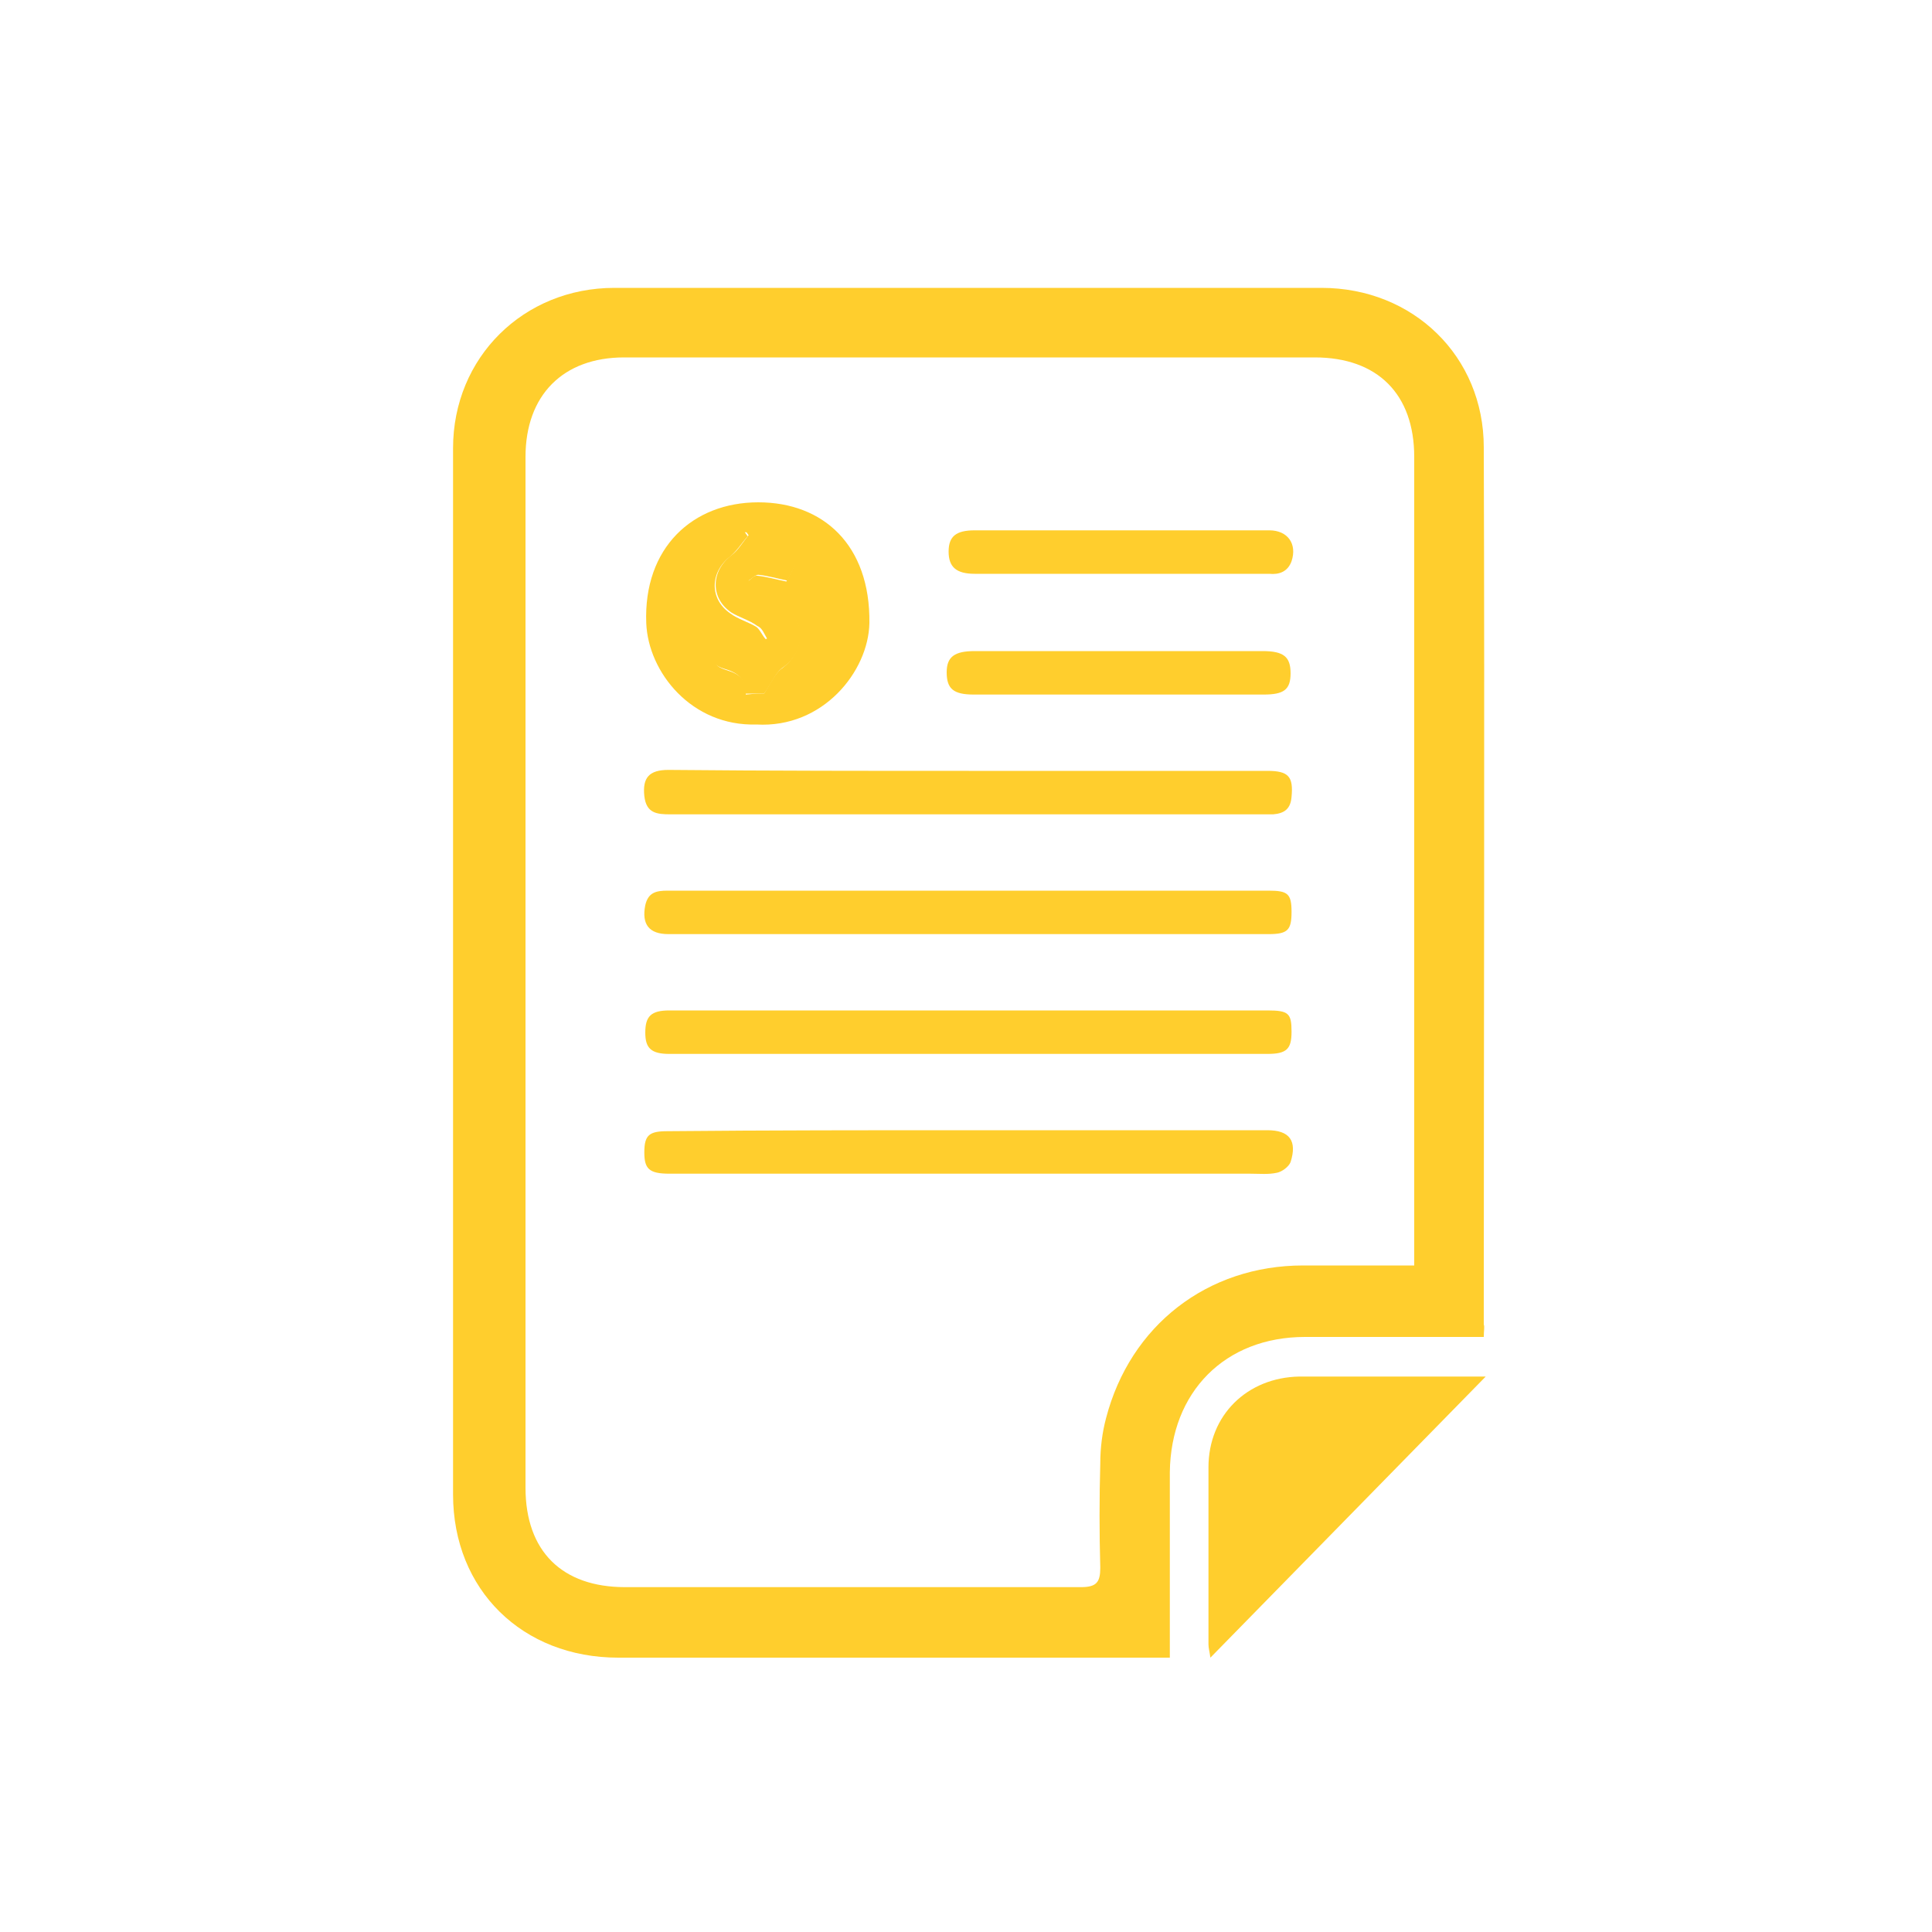 <?xml version="1.0" encoding="utf-8"?>
<!-- Generator: Adobe Illustrator 19.0.0, SVG Export Plug-In . SVG Version: 6.00 Build 0)  -->
<svg version="1.1" id="Layer_1" xmlns="http://www.w3.org/2000/svg" xmlns:xlink="http://www.w3.org/1999/xlink" x="0px" y="0px"
	 viewBox="0 0 200 200" style="enable-background:new 0 0 200 200;" xml:space="preserve">
<style type="text/css">
	.st0{fill:#FFCE2D;}
</style>
<g id="XMLID_2_">
	<path id="XMLID_83_" class="st0" d="M153.6,138.4c-0.8,0-1.5,0-2.2,0c-5.4,0-10.9,0-16.3,0c-8.3,0-13.9,5.7-14,14
		c0,5.8,0,11.5,0,17.3c0,0.6,0,1.2,0,1.9c-0.8,0-1.4,0-2,0c-18.4,0-36.7,0-55.1,0c-9.9,0-17.1-7-17.1-16.9c0-36.1,0-72.2,0-108.3
		c0-9.4,7.3-16.6,16.7-16.6c24.4,0,48.8,0,73.2,0c9.5,0,16.8,7.1,16.8,16.5c0.1,30.3,0,60.6,0,90.8
		C153.7,137.4,153.6,137.7,153.6,138.4z M146.4,131c0-0.9,0-1.5,0-2c0-27.2,0-54.4,0-81.7c0-6.5-3.8-10.3-10.3-10.3
		c-23.8,0-47.7,0-71.5,0c-6.3,0-10.2,3.9-10.2,10.3c0,35.6,0,71.1,0,106.7c0,6.6,3.8,10.3,10.3,10.3c7.6,0,15.2,0,22.9,0
		c8.1,0,16.2,0,24.3,0c1.6,0,2-0.5,2-2c-0.1-3.6-0.1-7.2,0-10.8c0-1.6,0.2-3.2,0.6-4.7c2.5-9.6,10.5-15.8,20.4-15.8
		C138.5,131,142.3,131,146.4,131z"/>
	<path id="XMLID_82_" class="st0" d="M153.8,142.5c-9.7,9.9-19,19.4-28.5,29.1c-0.1-0.7-0.2-1-0.2-1.4c0-6.1,0-12.2,0-18.3
		c0-5.4,4-9.3,9.4-9.4C140.9,142.5,147.1,142.5,153.8,142.5z"/>
	<path id="XMLID_70_" class="st0" d="M78.3,75c-6.7,0.2-11.2-5.4-11.4-10.5C66.6,56.7,71.7,52,78.5,52c6.7,0,11.6,4.4,11.5,12.5
		C89.9,69.5,85.2,75.4,78.3,75z M79.1,71.8c0.7-1.1,1.1-2,1.7-2.5c2.7-1.9,2.7-5.3-0.2-6.9c-0.8-0.5-1.7-0.8-2.5-1.2
		c-0.3-0.2-0.5-0.6-0.7-1c0.3-0.2,0.7-0.7,1-0.6c1,0.1,2,0.4,3,0.6c1.2-2.2,1.3-2.5,0-2.9c-1.2-0.4-1.8-1-1.7-2.2
		c-0.9,0-1.8,0-2.6,0c0.1,0.1,0.2,0.3,0.3,0.4c-0.6,0.7-1.1,1.5-1.8,2.1c-2.1,1.6-2.2,4.4,0,5.9c0.8,0.6,1.9,0.9,2.7,1.4
		c0.4,0.3,0.6,0.9,1,1.3C79,66.5,78.4,67,77.9,67c-1-0.1-1.9-0.5-2.9-0.8c-1.3,2.3-1.3,2.7,0.3,3.2c1.3,0.4,2,1,1.9,2.5
		C78.1,71.8,78.8,71.8,79.1,71.8z"/>
	<path id="XMLID_69_" class="st0" d="M100.3,92.2c10.3,0,20.7,0,31,0c2,0,2.4,0.3,2.4,2.2c0,1.9-0.4,2.3-2.4,2.3
		c-20.7,0-41.4,0-62.1,0c-2,0-2.8-1-2.4-3c0.3-1.3,1.1-1.5,2.3-1.5C79.5,92.2,89.9,92.2,100.3,92.2z"/>
	<path id="XMLID_68_" class="st0" d="M100.3,117c10.3,0,20.6,0,30.9,0c2.3,0,3.1,1.1,2.4,3.3c-0.2,0.5-0.9,1-1.4,1.1
		c-0.9,0.2-1.8,0.1-2.8,0.1c-20,0-40.1,0-60.1,0c-2.1,0-2.6-0.5-2.6-2.2c0-1.8,0.5-2.2,2.4-2.2C79.6,117,90,117,100.3,117z"/>
	<path id="XMLID_67_" class="st0" d="M100.3,79.8c10.3,0,20.6,0,30.9,0c2.2,0,2.7,0.6,2.5,2.7c-0.1,1.2-0.7,1.7-1.9,1.8
		c-1,0-2.1,0-3.1,0c-19.8,0-39.5,0-59.3,0c-1.4,0-2.5-0.1-2.7-1.9c-0.2-1.9,0.5-2.7,2.5-2.7C79.6,79.8,90,79.8,100.3,79.8z"/>
	<path id="XMLID_66_" class="st0" d="M100.3,104.6c10.3,0,20.6,0,30.9,0c2.2,0,2.5,0.3,2.5,2.2c0,1.8-0.5,2.3-2.5,2.3
		c-20.6,0-41.3,0-61.9,0c-1.9,0-2.5-0.6-2.5-2.2c0-1.7,0.6-2.3,2.5-2.3C79.6,104.6,90,104.6,100.3,104.6z"/>
	<path id="XMLID_65_" class="st0" d="M116,71.9c-5.1,0-10.1,0-15.2,0c-2.1,0-2.8-0.6-2.8-2.3c0-1.6,0.8-2.2,2.9-2.2
		c9.9,0,19.9,0,29.8,0c2.2,0,2.9,0.6,2.9,2.3c0,1.7-0.7,2.2-2.8,2.2C125.9,71.9,121,71.9,116,71.9z"/>
	<path id="XMLID_64_" class="st0" d="M116,54.9c5.1,0,10.2,0,15.4,0c1.9,0,2.9,1.4,2.3,3.2c-0.4,1.1-1.3,1.4-2.3,1.3
		c-4.7,0-9.4,0-14,0c-5.5,0-11,0-16.5,0c-1.9,0-2.7-0.7-2.7-2.3c0-1.6,0.8-2.2,2.7-2.2C105.8,54.9,110.9,54.9,116,54.9z"/>
	<path id="XMLID_63_" class="st0" d="M79.1,71.8c-0.3,0-1.1,0-2,0c0.1-1.4-0.6-2.1-1.9-2.5c-1.7-0.5-1.6-0.9-0.3-3.2
		c1,0.3,2,0.7,2.9,0.8c0.5,0,1-0.5,1.6-0.8c-0.3-0.5-0.5-1.1-1-1.3c-0.8-0.6-1.9-0.9-2.7-1.4c-2.2-1.5-2.1-4.3,0-5.9
		c0.7-0.5,1.2-1.4,1.8-2.1c-0.1-0.1-0.2-0.3-0.3-0.4c0.8,0,1.7,0,2.6,0c-0.1,1.3,0.6,1.8,1.7,2.2c1.3,0.4,1.2,0.7,0,2.9
		c-1-0.2-2-0.5-3-0.6c-0.3,0-0.7,0.4-1,0.6c0.2,0.3,0.4,0.8,0.7,1c0.8,0.5,1.7,0.8,2.5,1.2c2.8,1.7,2.9,5.1,0.2,6.9
		C80.2,69.8,79.9,70.7,79.1,71.8z"/>
</g>
</svg>
